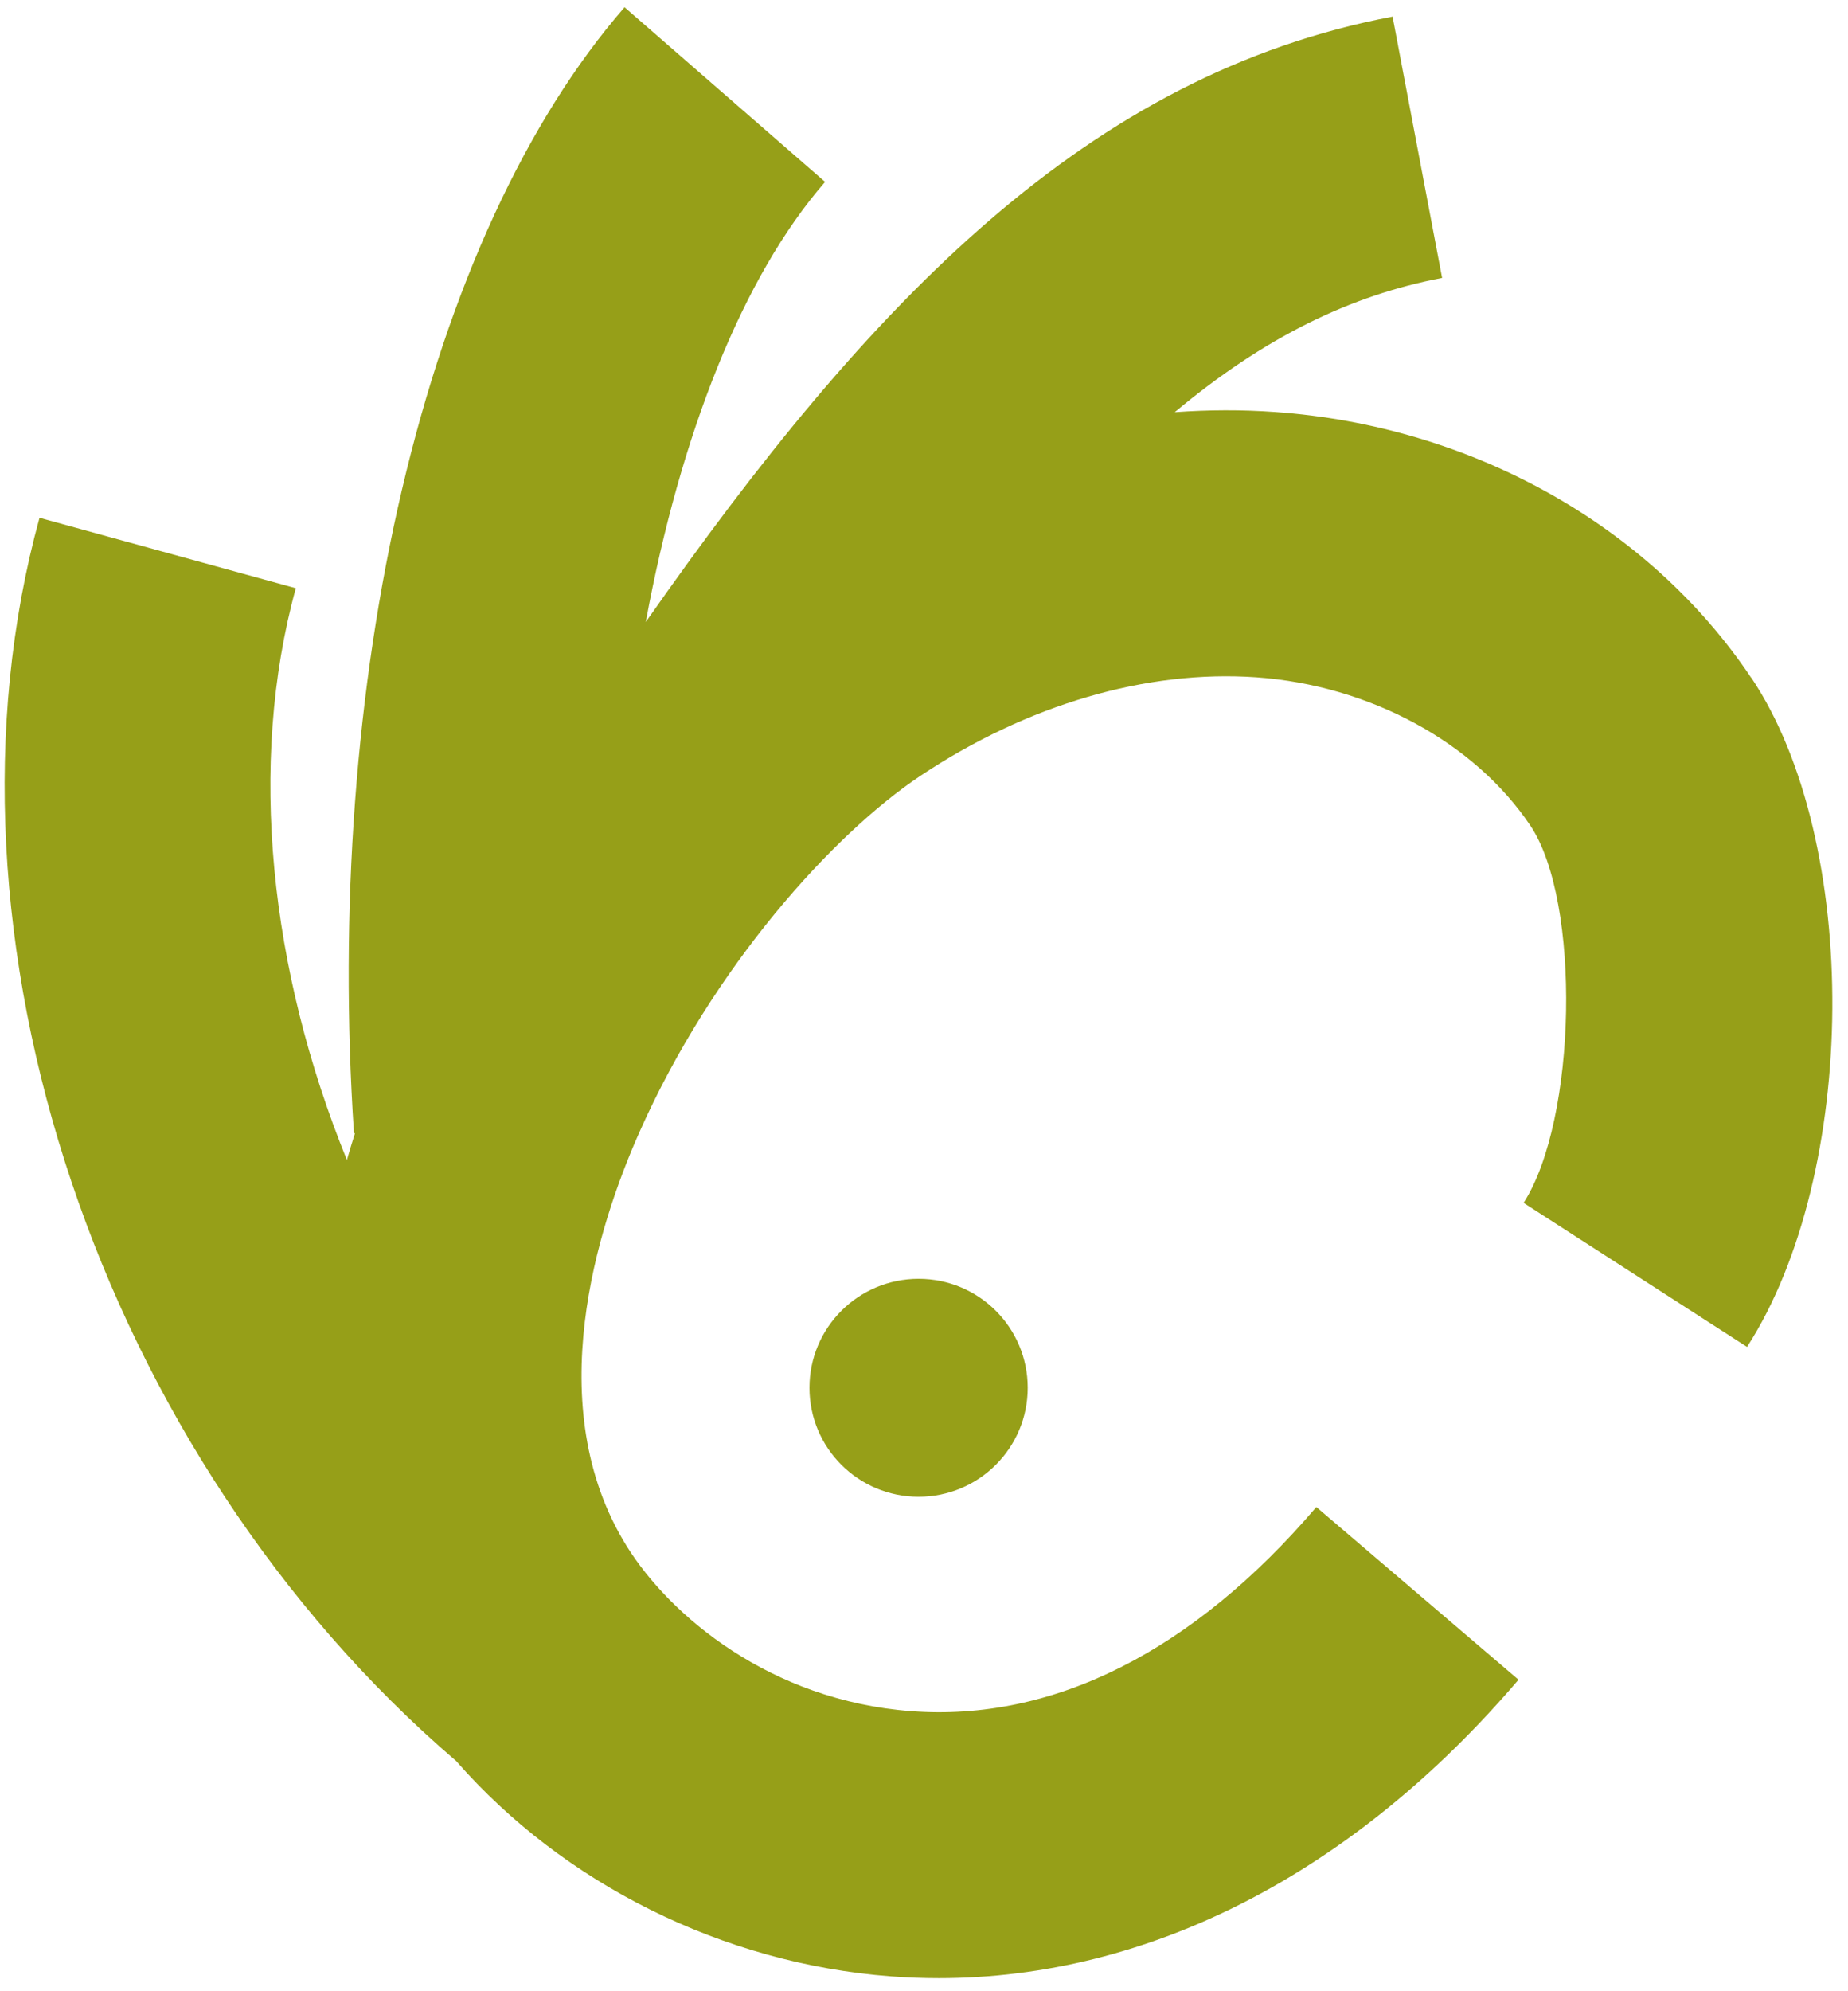 <?xml version="1.0" encoding="UTF-8"?> <svg xmlns="http://www.w3.org/2000/svg" width="91" height="98" viewBox="0 0 91 98" fill="none"><path d="M86.233 33.358C81.202 25.847 72.435 20.956 62.781 20.276C61.15 20.16 59.503 20.166 57.846 20.286C62.262 16.6 66.493 14.537 71.013 13.678L68.574 0.817C53.613 3.658 42.919 14.733 31.799 30.612C33.506 21.381 36.566 13.62 40.629 8.952L30.754 0.357C25.922 5.91 22.129 14.131 19.786 24.132C17.514 33.835 16.7 44.776 17.43 55.773H17.48C17.341 56.21 17.207 56.65 17.082 57.09C13.294 47.769 12.184 37.618 14.566 28.95L1.946 25.483C-3.696 46.02 4.927 71.649 22.464 86.672C27.731 92.689 35.574 96.642 43.872 97.268C44.66 97.328 45.446 97.357 46.231 97.357C56.579 97.357 66.636 92.204 74.775 82.669L64.82 74.17C58.76 81.271 51.859 84.745 44.862 84.216C37.922 83.692 32.98 79.509 30.857 76.089C26.59 69.214 29.417 60.383 31.482 55.731C35.108 47.562 41.05 41.03 45.33 38.178C50.592 34.675 56.466 32.955 61.867 33.335C67.438 33.728 72.61 36.529 75.367 40.645C77.856 44.363 77.657 55.113 75.026 59.2L86.029 66.29C91.54 57.736 91.644 41.425 86.241 33.358H86.233Z" fill="#969F18"></path><path d="M50.607 68.302C50.607 71.264 48.202 73.665 45.234 73.665C42.266 73.665 39.86 71.264 39.86 68.302C39.86 65.339 42.266 62.937 45.234 62.937C48.202 62.937 50.607 65.339 50.607 68.302Z" fill="#969F18"></path></svg> 